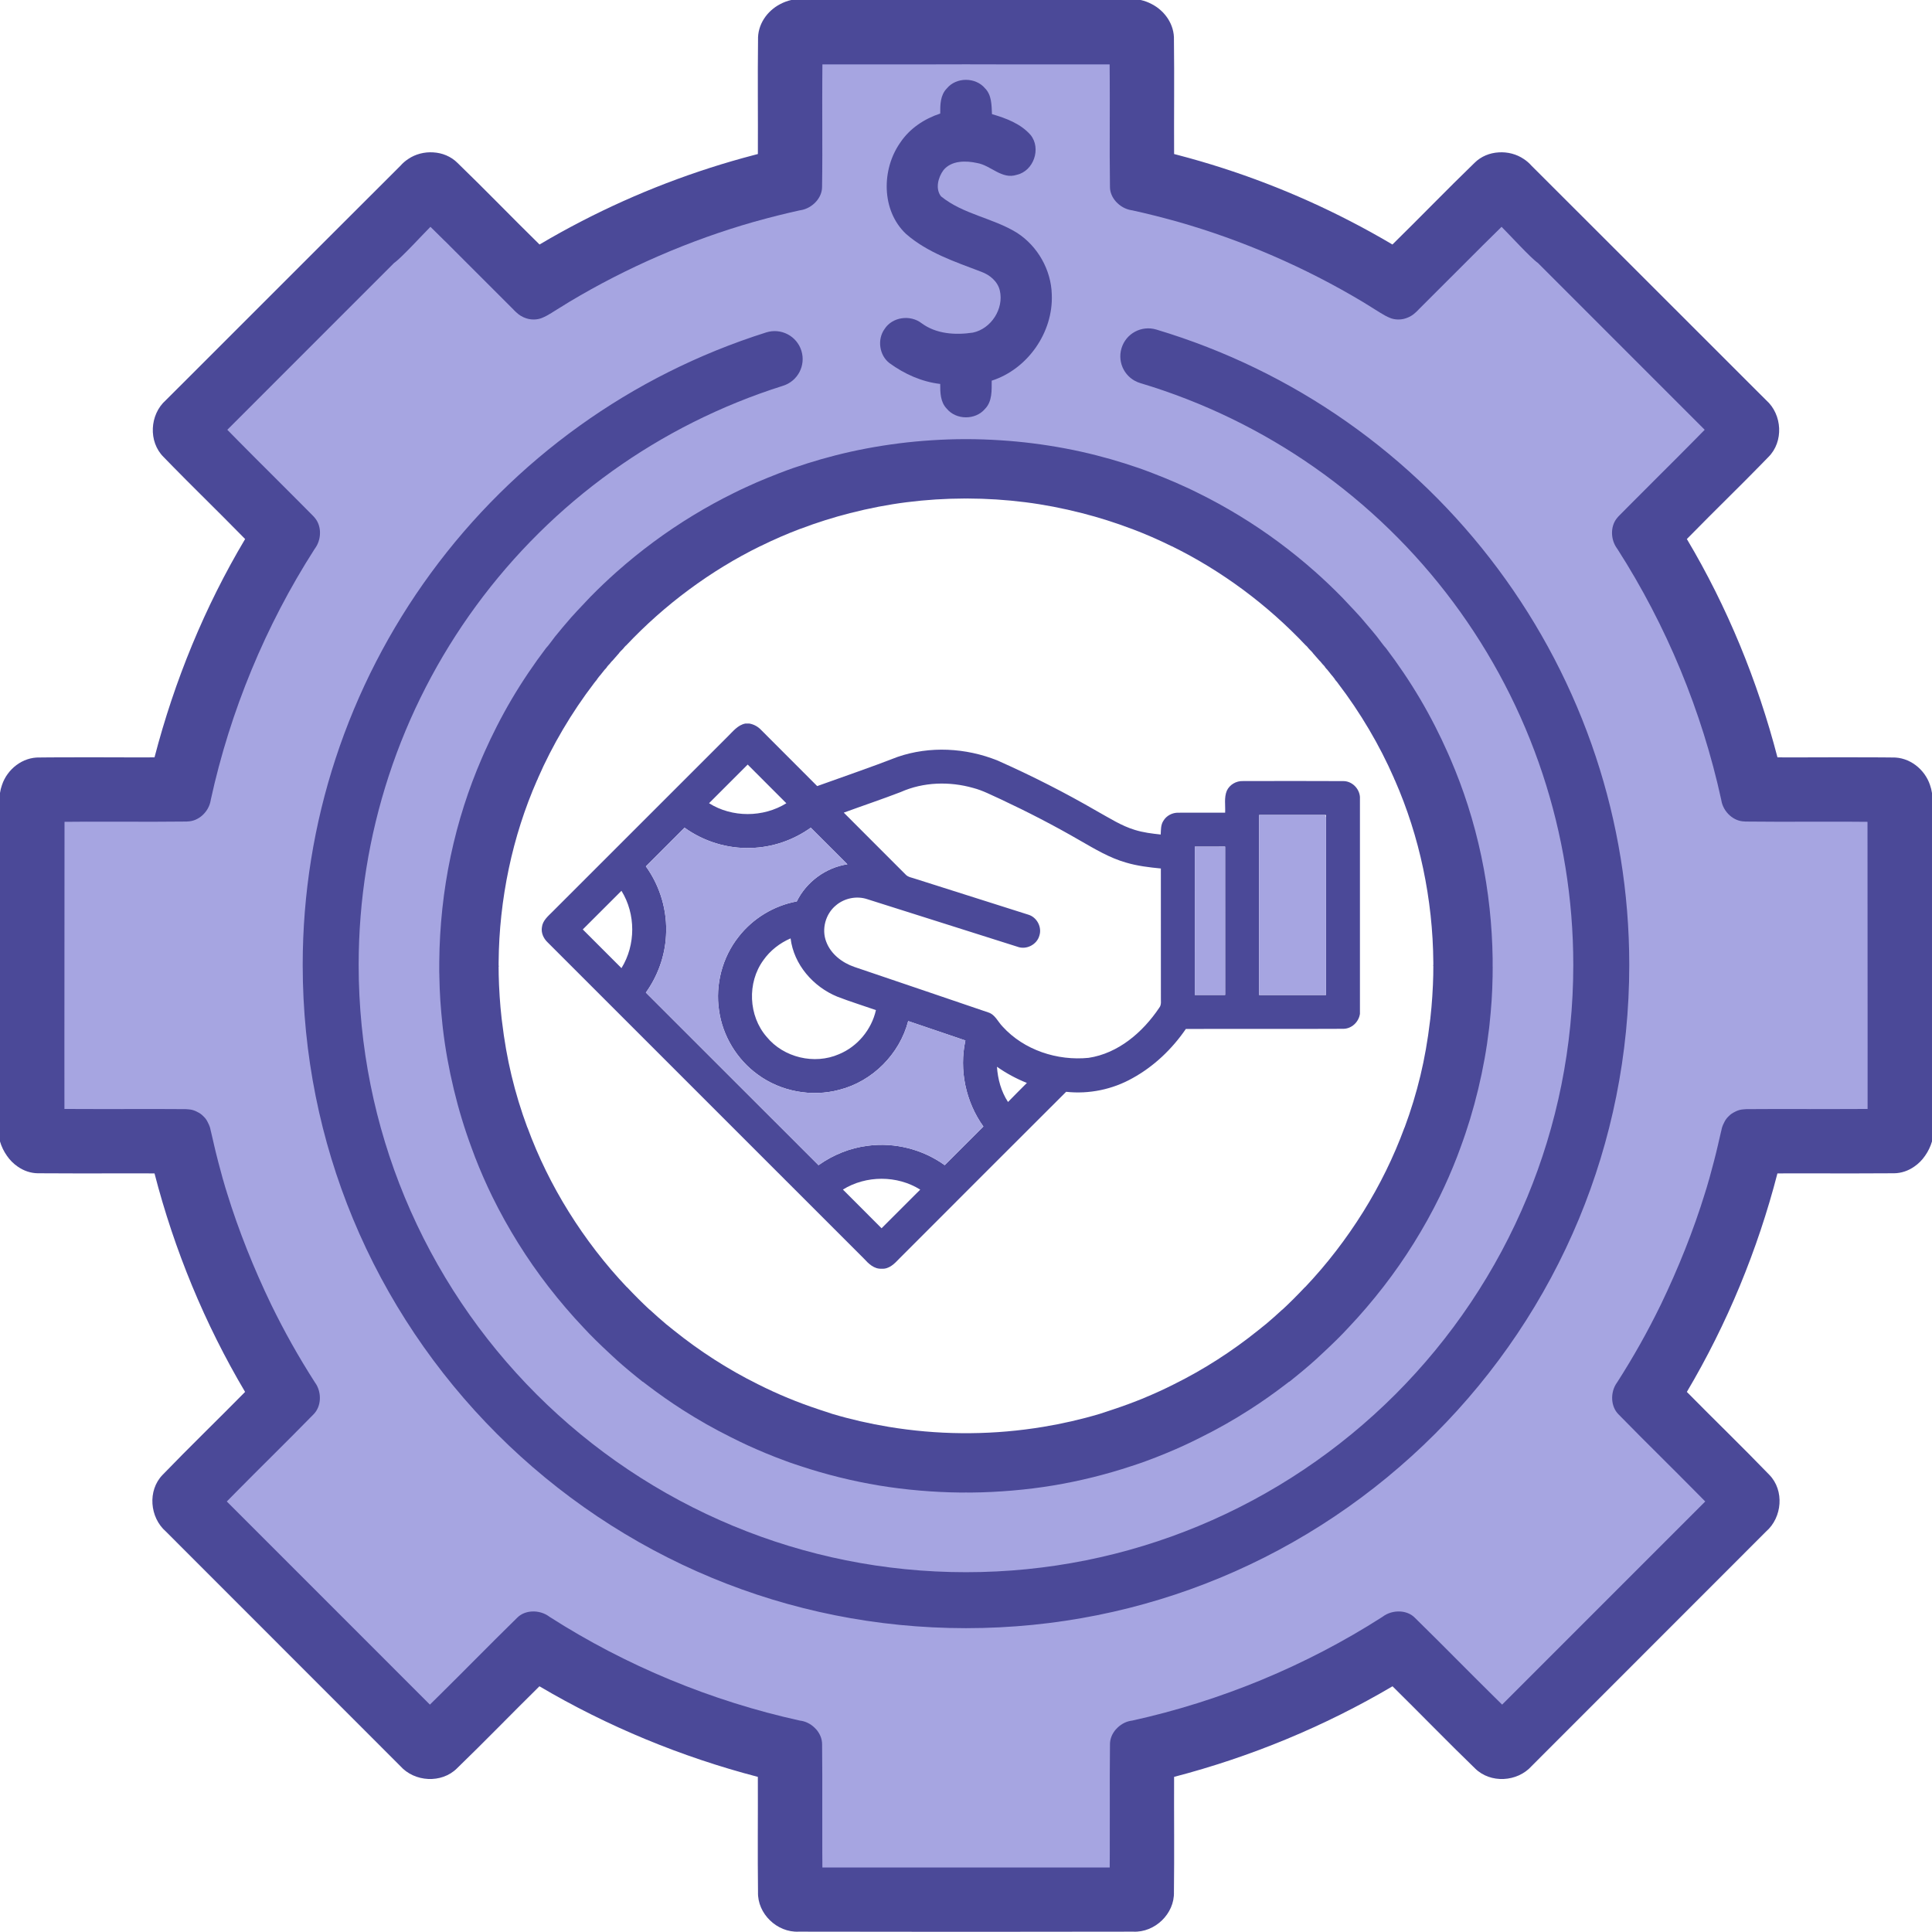 <svg xmlns="http://www.w3.org/2000/svg" xmlns:xlink="http://www.w3.org/1999/xlink" xmlns:xodm="http://www.corel.com/coreldraw/odm/2003" xml:space="preserve" width="134.335mm" height="134.322mm" style="shape-rendering:geometricPrecision; text-rendering:geometricPrecision; image-rendering:optimizeQuality; fill-rule:evenodd; clip-rule:evenodd" viewBox="0 0 4746.73 4746.27"> <defs> <style type="text/css"> .fil0 {fill:#4B4998} .fil2 {fill:#A6A5E1} .fil1 {fill:#4B4998;fill-rule:nonzero} </style> </defs> <g id="Camada_x0020_1">  <g id="_2573069417680"> <path class="fil0" d="M2057.46 4550.86l1.76 0 8.4 0 1.77 0 8.39 0 1.78 0 8.38 0 1.78 0 8.38 0 1.78 0 8.37 0 1.79 0 8.37 0 1.79 0 8.37 0 1.79 0 8.36 0 1.8 0 8.36 0 1.8 0 8.36 0 1.81 0 8.35 0 1.81 0 8.35 0 1.81 0 8.35 0 1.81 0 8.35 0 1.82 0 8.34 0 1.82 0 8.35 0 1.82 0 8.34 0 1.82 0 8.34 0 1.83 0 8.33 0 1.83 0 8.34 0 1.83 0 8.33 0 1.83 0 8.33 0 1.83 0 8.33 0 1.83 0 8.33 0 1.83 0 8.32 0 1.84 0 8.32 0 1.84 0 8.32 0 1.84 0 8.32 0 1.84 0 8.32 0 1.84 0 8.32 0 1.84 0 8.32 0 1.84 0 8.32 0 1.84 0 8.32 0 1.84 0 8.32 0 1.84 0 8.32 0 1.84 0 8.32 0 1.84 0 8.32 0 1.84 0 8.32 0 1.83 0 8.33 0 1.83 0 8.33 0 1.83 0 8.33 0 1.83 0 8.33 0 1.83 0 8.34 0 1.83 0 8.33 0 1.83 0 8.34 0 1.82 0 8.34 0 1.82 0 8.35 0 1.82 0 8.34 0 1.82 0 8.35 0 1.81 0 8.35 0 1.81 0 8.35 0 1.81 0 8.35 0 1.81 0 8.36 0 1.8 0 8.36 0 1.8 0 8.36 0 1.79 0 8.37 0 1.79 0 8.37 0 1.79 0 8.37 0 1.78 0 8.38 0 1.78 0 8.38 0 1.78 0 8.39 0 1.77 0 8.4 0 1.76 0c0.49,-88.09 -0.58,-176.18 0.49,-264.27 -0.68,-47.27 37.5,-88.57 83.4,-95.7 213.38,-46.97 418.37,-131.54 602.45,-249.42 37.4,-27.54 93.65,-26.76 126.95,6.94 63.19,61.82 124.91,125 187.79,187.11 148.93,-148.83 297.66,-297.86 446.6,-446.69 -62.02,-62.79 -125.1,-124.32 -186.73,-187.4 -33.3,-33.21 -34.96,-88.87 -7.81,-126.37 38.33,-59.88 73.2,-121.95 104.43,-185.81 42.09,-87.53 78.44,-177.87 106.97,-270.65l2.01 -6.58 0.15 -0.48c1.83,-6.07 3.64,-12.15 5.41,-18.24l1.32 -4.57 0.9 -3.14c7.82,-27.4 14.95,-55.01 21.33,-82.81 2.52,-10.34 4.69,-21.12 7.42,-31.72 1.87,-10.66 5.52,-20.91 10.62,-30.35 4.34,-8.88 9.91,-17.1 17.41,-24.17 7.54,-7.84 16.42,-14.03 26.07,-18.63 10.85,-5.49 22.76,-8.91 35.24,-9.64 4.98,-0.5 9.97,-0.68 14.96,-0.54 15.91,-0.11 31.82,-0.17 47.73,-0.21l0.75 -0c33.72,-0.17 67.44,-0.08 101.18,0.02l1.51 0 0.39 0c34.35,0.04 68.69,0.05 103.04,-0.1l0.04 -118.33 0 -0.05c-0.05,-171.03 -0.19,-342 -0.27,-512.98l-3.91 -0.03 -0.21 0 -3.93 -0.02 -0.2 0 -3.94 -0.02 -0.18 0 -3.95 -0.02 -0.17 0 -3.96 -0.01 -0.16 0c-78.28,-0.28 -156.56,0.71 -234.84,-0.27l-0.53 -0.01 -3.59 -0.05 -0.54 -0 -4.13 -0.05c-46.58,0 -86.92,-37.7 -94.44,-82.82 -46.67,-213.67 -131.55,-418.95 -249.51,-603.13 -25.16,-34.31 -26.74,-84.39 -0.63,-118.2 3.42,-4.68 7.31,-9.06 11.64,-13.06 9.64,-9.75 19.31,-19.48 28.99,-29.2 50.73,-51.26 102.3,-101.74 152.88,-153.12l-125.45 -125.56 -0.12 -0.11 -6.87 -6.86 -0.11 -0.12c-83.18,-83.13 -166.4,-166.24 -249.57,-249.41l-1.61 -1.61 -0.13 -0.13c-20.92,-20.86 -41.86,-41.72 -62.8,-62.56 -6.51,6.42 -13.02,12.84 -19.52,19.28l-0.42 0.42c-52.48,52.55 -104.96,105.03 -157.45,157.51 -2.56,2.68 -5.25,5.27 -8.04,7.74 -10.57,10.2 -23.46,17.84 -37.34,22.44 -8.4,2.93 -17.19,4.68 -26.26,4.94 -1.79,0.09 -3.58,0.13 -5.38,0.12 -6.89,0.1 -13.53,-0.74 -19.97,-2.3 -4.13,-0.95 -8.22,-2.19 -12.22,-3.75l-1.61 -0.7c-10.16,-4.05 -19.87,-9.53 -29.35,-15.38 -14.39,-8.54 -28.33,-17.91 -42.67,-26.49 -138.94,-83.2 -288.8,-148.18 -444.57,-192.59l-5.82 -1.64 -1.45 -0.41c-34.12,-9.54 -68.51,-18.1 -103.12,-25.67 -45.31,-7.32 -83.99,-47.07 -84.08,-93.85 -1.37,-87.96 0,-175.92 -0.59,-263.97 -102.01,-0.05 -204.02,-0.08 -306.01,-0.09l-9.78 0 -0.09 0 -9.78 0c-101.99,0.01 -204.01,0.04 -306.01,0.09 -0.59,88.05 0.78,176 -0.59,263.97 -0.1,46.78 -38.77,86.52 -84.08,93.85 -34.61,7.57 -69,16.13 -103.12,25.67l-1.45 0.41 -5.82 1.64c-155.77,44.41 -305.62,109.39 -444.57,192.59 -14.34,8.58 -28.28,17.95 -42.67,26.49 -9.48,5.85 -19.18,11.33 -29.35,15.38l-1.61 0.7c-4,1.56 -8.08,2.8 -12.22,3.75 -6.44,1.55 -13.08,2.4 -19.97,2.3 -1.8,0.01 -3.59,-0.02 -5.38,-0.12 -9.07,-0.26 -17.87,-2.01 -26.26,-4.94 -13.88,-4.6 -26.77,-12.24 -37.34,-22.44 -2.79,-2.47 -5.48,-5.06 -8.04,-7.74 -52.48,-52.48 -104.97,-104.96 -157.45,-157.51l-0.42 -0.42c-6.49,-6.43 -13.01,-12.87 -19.52,-19.28 -20.94,20.84 -41.88,41.69 -62.8,62.56l-0.13 0.13 -1.61 1.61c-83.17,83.16 -166.39,166.28 -249.57,249.41l-0.11 0.12 -6.87 6.86 -0.12 0.11 -125.45 125.56c50.59,51.38 102.15,101.86 152.88,153.12 9.68,9.72 19.35,19.44 28.99,29.2 4.33,4 8.21,8.38 11.64,13.06 26.11,33.81 24.53,83.89 -0.63,118.2 -117.97,184.19 -202.84,389.46 -249.51,603.13 -7.52,45.12 -47.86,82.82 -94.44,82.82l-4.13 0.05 -0.54 0 -3.59 0.05 -0.53 0.01c-78.27,0.99 -156.56,-0 -234.84,0.27l-0.16 0 -3.96 0.01 -0.17 0 -3.95 0.02 -0.18 0 -3.94 0.02 -0.2 0 -3.93 0.02 -0.21 0 -3.91 0.03c-0.08,170.97 -0.22,341.95 -0.27,512.98l0 0.05 0.04 118.33c34.35,0.16 68.69,0.14 103.04,0.1l0.39 -0 1.51 0c33.73,-0.1 67.46,-0.19 101.18,-0.02l0.75 0c15.91,0.04 31.82,0.1 47.73,0.21 4.99,-0.14 9.99,0.04 14.96,0.54 12.49,0.73 24.4,4.14 35.24,9.64 9.65,4.6 18.52,10.78 26.07,18.63 7.5,7.07 13.07,15.29 17.41,24.17 5.1,9.44 8.75,19.69 10.62,30.35 2.73,10.6 4.9,21.38 7.42,31.72 6.38,27.81 13.51,55.41 21.33,82.81l0.9 3.14 1.32 4.57c1.77,6.09 3.58,12.17 5.41,18.24l0.15 0.48 2.01 6.58c28.53,92.78 64.88,183.12 106.97,270.65 31.22,63.85 66.09,125.93 104.43,185.81 27.14,37.5 25.49,93.16 -7.81,126.37 -61.62,63.09 -124.71,124.62 -186.73,187.4 148.93,148.83 297.66,297.86 446.6,446.69 62.89,-62.11 124.61,-125.3 187.79,-187.11 33.3,-33.7 89.55,-34.48 126.95,-6.94 184.09,117.88 389.07,202.44 602.45,249.42 45.9,7.13 84.08,48.44 83.4,95.7 1.07,88.09 0,176.17 0.49,264.27zm-1677.74 -1667.9c-14.59,-0.1 -29.17,-0.14 -43.75,-0.16l-0.36 0c-44.09,-0.01 -88.16,0.16 -132.23,0.17l-3.73 0 -0.68 0 -3.72 0c-29.31,0.01 -58.63,-0.06 -87.96,-0.32l-0.84 -0.01 -3.56 -0.03 -4.62 -0.04c-1.63,0.06 -3.25,0.08 -4.87,0.05 -18.36,-0.18 -35.25,-6.27 -49.64,-16.24 -10.51,-7.15 -19.66,-16.34 -26.82,-26.86 -7.54,-10.68 -13.33,-22.67 -16.96,-35.17l0 -855.88c0.96,-6.81 2.64,-13.49 4.94,-19.92 12.89,-38.74 50.61,-68.78 92.72,-67.48l0.17 0 4.24 -0.05 0.16 0 4.24 -0.05 0.16 0 4.24 -0.04 0.16 0 4.24 -0.04 0.16 0 4.24 -0.04 0.17 0 8.65 -0.07 0.16 0c60.14,-0.42 120.32,-0.16 180.47,0l0.16 0 4.24 0.01 0.16 0c21.98,0.04 43.96,0.05 65.94,-0.02 48.92,-188.06 123.23,-369.57 222.63,-536.44 -35.8,-36.6 -72.18,-72.65 -108.46,-108.79l-1.14 -1.13 -0.1 -0.1c-22.9,-22.74 -45.74,-45.53 -68.29,-68.6l-0.44 -0.45 -0.16 -0.16c-7.25,-7.39 -14.49,-14.79 -21.7,-22.23 -37.99,-37.6 -34.27,-104.3 5.27,-139.46l43.25 -43.14c111.63,-111.74 223.35,-223.36 335.07,-334.97l3.1 -3.09 5.91 -5.91 3.17 -3.17 5.84 -5.84 3.24 -3.24 5.78 -5.77 3.31 -3.31 5.71 -5.7 3.38 -3.38 5.64 -5.63 3.45 -3.45 5.56 -5.55 3.52 -3.52 5.49 -5.48 3.59 -3.59 5.42 -5.41 126.2 -126.05c5.6,-6.41 12.02,-11.93 19.01,-16.52 17.93,-12.21 39.94,-17.72 61.46,-16.35 22.04,1.23 43.56,9.68 59.87,26.03 68.05,65.8 133.75,134.04 201.41,200.34 33.91,-20.09 68.41,-39.19 103.42,-57.26l0.14 -0.07 0.06 -0.04c134.74,-69.67 277.19,-124.3 423.99,-162.64l0.06 -0.02 1.31 -0.34 7.44 -1.94c0.49,-93.36 -0.78,-186.72 0.39,-280.08 -1.36,-37.9 22.02,-71.43 54.5,-88.27 8.52,-4.53 17.65,-7.96 27.11,-10.07l2.57 0 853.5 0 2.57 0c9.46,2.11 18.6,5.53 27.11,10.07 32.48,16.84 55.86,50.37 54.5,88.27 1.17,93.36 -0.1,186.72 0.39,280.08l7.44 1.94 1.31 0.34 0.06 0.02c146.8,38.34 289.25,92.97 423.99,162.64l0.06 0.04 0.14 0.07c35.02,18.07 69.51,37.17 103.42,57.26 67.65,-66.29 133.36,-134.53 201.41,-200.34 16.31,-16.35 37.83,-24.81 59.87,-26.03 21.52,-1.37 43.53,4.14 61.46,16.35 6.99,4.59 13.41,10.1 19.01,16.52l126.2 126.05 5.42 5.41 3.59 3.59 5.49 5.48 3.52 3.52 5.56 5.55 3.45 3.45 5.64 5.63 3.38 3.38 5.71 5.7 3.31 3.31 5.78 5.77 3.24 3.24 5.84 5.84 3.17 3.17 5.91 5.91 3.1 3.09c111.73,111.6 223.44,223.23 335.07,334.97l43.25 43.14c39.55,35.16 43.26,101.86 5.27,139.46 -7.22,7.43 -14.44,14.84 -21.7,22.23l-0.16 0.16 -0.44 0.45c-22.55,23.07 -45.39,45.87 -68.29,68.6l-0.1 0.1 -1.14 1.13c-36.28,36.14 -72.66,72.19 -108.46,108.79 99.39,166.87 173.71,348.38 222.63,536.44 21.97,0.07 43.95,0.06 65.94,0.02l0.16 0 4.24 -0.01 0.16 -0c60.15,-0.16 120.33,-0.43 180.47,-0l0.16 0 8.65 0.07 0.17 0 4.24 0.04 0.16 0 4.24 0.04 0.16 0 4.24 0.04 0.16 0 4.24 0.05 0.16 0 4.24 0.05 0.17 0c42.11,-1.3 79.83,28.74 92.72,67.48 2.3,6.43 3.97,13.11 4.94,19.92l0 855.88c-3.63,12.5 -9.42,24.49 -16.96,35.17 -7.16,10.53 -16.31,19.71 -26.82,26.86 -14.38,9.97 -31.27,16.06 -49.64,16.24 -1.62,0.03 -3.24,0.01 -4.87,-0.05l-4.62 0.04 -3.56 0.03 -0.84 0.01c-29.32,0.27 -58.64,0.33 -87.96,0.32l-3.72 0 -0.68 -0 -3.73 0c-44.06,-0.01 -88.15,-0.17 -132.23,-0.17l-0.36 0c-14.58,0.02 -29.16,0.06 -43.75,0.16 -48.64,188.15 -123.43,369.57 -222.53,536.83 67.19,68.26 136.23,134.87 202.73,203.81 37.31,38.38 31.64,104.59 -8.1,139.16 -191.9,191.99 -383.8,384.18 -575.89,576.18 -35.06,39.46 -101.37,43.46 -139.26,5.76 -68.45,-66.21 -134.76,-134.87 -202.64,-201.67 -167.39,98.73 -348.64,173.54 -536.63,222.56 -0.39,94.34 0.78,188.58 -0.39,282.82 1.76,53.42 -46.88,99.99 -99.91,97.46 -131.9,0.15 -263.77,0.39 -395.65,0.39l-7.48 0 -4.16 0 -7.48 0 -4.16 0 -7.48 0c-131.88,0 -263.75,-0.24 -395.65,-0.39 -53.03,2.54 -101.67,-44.04 -99.91,-97.46 -1.17,-94.24 0,-188.48 -0.39,-282.82 -187.99,-49.02 -369.24,-123.83 -536.63,-222.56 -67.87,66.8 -134.18,135.46 -202.64,201.67 -37.9,37.7 -104.21,33.69 -139.26,-5.76 -192.1,-192 -383.99,-384.19 -575.89,-576.18 -39.74,-34.58 -45.41,-100.79 -8.1,-139.16 66.51,-68.95 135.55,-135.55 202.73,-203.81 -99.1,-167.26 -173.9,-348.68 -222.53,-536.83z"></path> <path class="fil1" d="M2790.89 976.99c-56.1,-16.71 -88.03,-75.75 -71.32,-131.86 16.71,-56.1 75.75,-88.03 131.86,-71.32 352.6,105.61 649.81,320.83 858.95,601.79 209.09,280.89 329.95,627.19 329.95,995.03 0,460.32 -186.59,877.07 -488.27,1178.75 -301.67,301.68 -718.43,488.27 -1178.75,488.27 -460.32,0 -877.07,-186.59 -1178.74,-488.27 -301.68,-301.67 -488.27,-718.42 -488.27,-1178.75 0,-363.37 117.96,-706 322.65,-985.3 204.65,-279.24 495.88,-494.86 842.45,-604.3 55.87,-17.63 115.46,13.37 133.1,69.24 17.63,55.88 -13.37,115.47 -69.25,133.1 -302.81,95.61 -557.04,283.72 -735.47,527.17 -178.39,243.41 -281.19,542.47 -281.19,860.08 0,401.72 162.82,765.41 426.07,1028.65 263.24,263.25 626.92,426.07 1028.64,426.07 401.72,0 765.41,-162.82 1028.65,-426.07 263.25,-263.24 426.07,-626.93 426.07,-1028.65 0,-321.69 -105.37,-624.11 -287.65,-868.98 -182.23,-244.8 -441.55,-432.44 -749.49,-524.67z"></path> <path class="fil1" d="M3110.28 3253.16c13.51,-11.41 26.86,-23.23 40.05,-35.45l0.36 0c17.61,-16.32 36.22,-34.88 55.74,-55.59l0.36 0c52.93,-55.91 100.82,-117.98 142.6,-185.02 40.65,-65.23 74.75,-134.52 101.26,-206.73l0.36 -0.36c15.57,-41.85 28.5,-84.37 38.79,-127.24 10.13,-42.18 17.94,-86.64 23.43,-133.01l0.54 -4.53 0.08 0.01 0.42 -3.77c2,-17.91 3.57,-35.56 4.69,-52.9 1.31,-20.23 2.11,-37.96 2.38,-53.13 0,-7.5 0.2,-15.02 0.21,-22.54l-0.36 0 0 -1.8 0.36 0 -0.04 -7.1c-0.58,-76.81 -8.94,-154.16 -25.06,-230.47 -15.73,-74.49 -38.95,-147.41 -69.62,-217.24l-0.36 -0.36 -0.72 -1.66 0.04 -0.01 -0.77 -1.74 0 -0.36c-17.78,-40.76 -38.35,-80.87 -61.48,-120.07 -23.3,-39.5 -48.82,-77.38 -76.33,-113.42l0.05 -0.04 -3.98 -5.17 -0.17 0.13 -3.47 -4.47 0.22 -0.18 -2.96 -3.79 0.04 -0.04 -4.34 -5.48 -0.13 0.1 -4.41 -5.5 0.04 -0.03 -4.18 -5.16 0.04 -0.04 -4.23 -5.14 -0.18 0.15 -4.3 -5.19 0.25 -0.2 -4.43 -5.27 -0.17 0.15 -4.32 -5.09 0.06 -0.05 -3.88 -4.51 -0.18 0.16c-5.73,-6.59 -11.46,-13.15 -17.27,-19.67l0.2 -0.18 -5.77 -6.36 -0.18 0.16 -6.18 -6.7 0.19 -0.18 -4.53 -4.86 -0.36 0c-47.56,-50.43 -99.45,-96.55 -154.87,-137.56 -55.27,-40.9 -113.8,-76.72 -174.78,-106.66l-0.36 0c-16.52,-8.14 -32.79,-15.71 -48.79,-22.68 -15.72,-6.84 -32.15,-13.52 -49.27,-20.01l-0.36 0c-19.45,-7.42 -39.56,-14.42 -60.26,-20.98 -20.35,-6.45 -40.91,-12.32 -61.6,-17.6 -47.53,-12.17 -94.13,-21.11 -139.46,-26.83 -47.31,-5.98 -94.93,-9.01 -142.45,-9.12l-2.85 -0.01 0 0.36 -0.63 0 0 -0.36 -2.85 0.01c-47.52,0.11 -95.14,3.14 -142.45,9.12 -45.33,5.72 -91.93,14.66 -139.46,26.83 -20.7,5.28 -41.26,11.16 -61.62,17.61 -20.7,6.56 -40.8,13.55 -60.24,20.97l-0.36 0c-17.12,6.49 -33.55,13.17 -49.27,20.01 -15.99,6.96 -32.27,14.53 -48.79,22.68l-0.36 0c-60.98,29.94 -119.52,65.76 -174.79,106.66 -55.41,41 -107.3,87.12 -154.86,137.56l-0.36 0 -4.53 4.86 0.19 0.18 -6.18 6.7 -0.18 -0.16 -5.77 6.36 0.2 0.18c-5.85,6.49 -11.57,13.05 -17.27,19.67l-0.18 -0.16 -3.88 4.51 0.06 0.05 -4.32 5.09 -0.18 -0.15 -4.43 5.27 0.24 0.2 -4.3 5.19 -0.18 -0.15 -4.24 5.14 0.04 0.04 -4.18 5.16 0.04 0.03 -4.41 5.5 -0.12 -0.1 -4.34 5.48 0.05 0.04 -2.96 3.79 0.22 0.18 -3.48 4.47 -0.12 -0.1 -2.97 3.87 -0.36 0.36 -0.7 0.9 0.05 0.04c-27.51,36.03 -53.03,73.91 -76.33,113.41 -23.13,39.21 -43.71,79.32 -61.48,120.08l0 0.36 -0.77 1.74 0.04 0.01 -0.72 1.66 -0.36 0.36c-30.67,69.84 -53.9,142.77 -69.63,217.27 -16.12,76.3 -24.47,153.64 -25.06,230.44l-0.03 8.89 0.36 0 0 1.92 -0.36 0c0.01,6.88 0.21,13.76 0.21,20.62 0.28,15.19 1.07,32.93 2.38,53.19 1.12,17.32 2.68,34.94 4.69,52.84l0.42 3.77 0.08 -0.01 0.54 4.53c5.49,46.37 13.3,90.83 23.43,132.99 10.3,42.88 23.23,85.4 38.79,127.26l0.36 0.36c26.51,72.21 60.61,141.5 101.26,206.73 41.78,67.04 89.67,129.11 142.6,185.02l0.36 0c19.52,20.71 38.13,39.27 55.74,55.59l0.36 0c13.17,12.2 26.5,24.01 39.99,35.4l19.47 15.66c31.77,25.56 65.16,49.61 100.03,71.94 34.36,22.01 69.66,42.05 105.7,59.91l0.72 0.36c23.64,11.95 48.24,23.2 73.69,33.75 24.27,10.06 49.82,19.51 76.52,28.34l32.3 10.67c45.18,13.47 91.56,24.09 138.77,31.89 59.32,9.8 118.82,14.96 177.78,15.52 8.03,0.06 16.06,0.1 24.09,0 58.96,-0.55 118.46,-5.72 177.78,-15.52 47.24,-7.8 93.65,-18.44 138.86,-31.92l32.21 -10.64c26.71,-8.83 52.25,-18.28 76.52,-28.34 25.44,-10.55 50.05,-21.8 73.69,-33.75l0.72 -0.36c36.05,-17.87 71.34,-37.9 105.7,-59.91 34.86,-22.33 68.26,-46.38 100.03,-71.94l19.41 -15.61zm164.83 98.66l0.17 0.18c-22.07,20.45 -45.09,40.37 -69.01,59.67l-25.36 20.47 -1.22 0c-29.18,22.32 -59.12,43.35 -89.74,62.96 -39.41,25.25 -80.47,48.53 -122.99,69.64 -28.62,14.46 -57.27,27.62 -85.84,39.46 -18.34,7.6 -36.52,14.68 -54.51,21.23l-0.19 0.35 -10.87 3.61c-8,2.82 -15.96,5.55 -23.88,8.17l-0.07 -0.2c-65.5,21.78 -132.1,38.19 -199.01,49.24 -67.41,11.13 -136.29,17.01 -205.79,17.67 -8.99,0.07 -17.97,0.07 -26.96,0 -69.5,-0.65 -138.37,-6.53 -205.79,-17.66 -66.91,-11.05 -133.51,-27.45 -198.99,-49.23l-0.09 0.2c-7.96,-2.63 -15.96,-5.37 -24,-8.21l-10.74 -3.57 -0.19 -0.35c-18,-6.55 -36.18,-13.63 -54.51,-21.23 -28.57,-11.84 -57.22,-25 -85.84,-39.46 -42.53,-21.11 -83.59,-44.39 -122.99,-69.64 -30.62,-19.62 -60.57,-40.64 -89.74,-62.96l-1.21 0 -25.36 -20.47c-23.92,-19.31 -46.95,-39.22 -69.02,-59.67l0.17 -0.18c-23.91,-22.17 -45.56,-43.53 -64.89,-64.03l0.19 -0.18c-62.69,-66.25 -118.25,-137.9 -165.41,-213.57 -47.27,-75.85 -86.93,-156.45 -117.78,-240.47l0.2 -0.07c-17.93,-48.27 -32.96,-97.85 -45.1,-148.37 -12.56,-52.3 -21.81,-103.68 -27.73,-153.82l-0.54 -4.53 0 -0.72 -0.5 -4.48c-2.25,-20.11 -4.06,-40.61 -5.4,-61.46 -1.15,-17.82 -1.95,-38.21 -2.37,-61.09 -0.44,-7.76 -0.21,-16.36 -0.22,-24.21l-0.36 0 0 -1.92 0.36 0 0.03 -9.96c0.71,-90.17 10.27,-179.69 28.64,-266.71 18.31,-86.69 45.3,-171.53 80.93,-252.74l-0.17 -0.07 2.17 -4.86 0.13 0.06c21.19,-48.54 45.08,-95.25 71.4,-139.88 26.71,-45.27 56.31,-89.16 88.54,-131.36l0.36 -0.36 0.7 -0.9 -0.05 -0.04 3.45 -4.49 0.36 -0.72 3.48 -4.47 0.36 0 3.1 -3.96 0.36 -0.36 5.14 -6.49 0.36 -0.72 4.41 -5.49 0.36 -0.36 4.5 -5.55 0.36 -0.36 4.73 -5.75 0 -0.36 4.3 -5.18 0.72 -0.36 5.08 -6.04 0 -0.36 4.32 -5.09 0.72 -0.72 4.72 -5.48 0 -0.36c6.4,-7.35 12.9,-14.58 19.42,-21.82l0.36 0 6.82 -7.46 0 -0.36 6.89 -7.43 0.36 0 5.25 -5.57 -0.19 -0.18c54.76,-58.07 114.82,-111.41 179.27,-159.1 63.49,-46.99 131.53,-88.54 203.23,-123.76l-0.07 -0.14c18.23,-8.99 37.14,-17.76 56.69,-26.27 19.52,-8.49 38.73,-16.34 57.57,-23.48l-0.04 -0.12c23.62,-9.01 47.07,-17.2 70.29,-24.55 23.69,-7.51 47.6,-14.34 71.68,-20.48 51.54,-13.19 105.6,-23.34 161.72,-30.42 54.64,-6.9 109.82,-10.42 165.07,-10.56l2.85 -0.01 0.36 -0.36 0.63 0 0.36 0.36 2.85 0.01c55.25,0.14 110.43,3.66 165.07,10.56 56.12,7.08 110.18,17.23 161.72,30.42 24.07,6.14 47.97,12.97 71.66,20.47 23.23,7.36 46.68,15.56 70.31,24.57l-0.05 0.12c18.84,7.15 38.05,14.99 57.57,23.48 19.54,8.51 38.45,17.28 56.69,26.27l-0.07 0.14c71.69,35.22 139.72,76.77 203.21,123.75 64.45,47.7 124.52,101.04 179.29,159.11l-0.19 0.18 5.24 5.57 0.36 0 6.89 7.43 0 0.36 6.82 7.46 0.36 0c6.53,7.24 13.02,14.47 19.42,21.82l0 0.36 4.72 5.48 0.72 0.72 4.32 5.09 0 0.36 5.08 6.04 0.72 0.36 4.3 5.18 0 0.36 4.73 5.75 0.36 0.36 4.5 5.55 0.36 0.36 4.41 5.49 0.36 0.72 5.14 6.49 0.36 0.36 3.1 3.96 0.36 0 3.47 4.47 0 0.36 4.46 5.79 0.36 0.36c32.23,42.21 61.84,86.09 88.55,131.37 26.31,44.62 50.2,91.33 71.39,139.88l0.13 -0.06 2.17 4.86 -0.17 0.07c35.64,81.2 62.62,166.03 80.93,252.72 18.38,87.03 27.94,176.55 28.64,266.73l0.04 8.17 0.36 0 0 1.8 -0.36 0c-0.01,8.69 0,17.45 -0.21,26.13 -0.43,22.84 -1.23,43.2 -2.38,61.03 -1.35,20.87 -3.16,41.39 -5.41,61.52l-0.5 4.48 0 0.72 -0.54 4.53c-5.93,50.13 -15.17,101.52 -27.74,153.83 -12.13,50.51 -27.17,100.09 -45.09,148.36l0.2 0.07c-30.84,84.02 -70.5,164.62 -117.78,240.47 -47.15,75.67 -102.71,147.32 -165.41,213.57l0.19 0.18c-19.33,20.5 -40.97,41.87 -64.89,64.03z"></path> <g> <path class="fil1" d="M1831.26 1777.71l10 0c11.25,2 21.38,7.75 29.13,16.09 45.72,45.93 91.61,91.69 137.38,137.55 65.81,-23.8 132.12,-46.23 197.35,-71.65 79.19,-27.3 167.89,-22.42 245.25,8.63 84.15,37.26 166.26,79.07 245.87,125.25 29.97,16.54 59.06,35.55 92.11,45.47 20.59,6.42 42.06,9 63.39,11.29 0.58,-11.42 0,-23.8 6.63,-33.76 7.54,-12.71 22.17,-20.3 36.93,-19.84 38.22,-0.29 76.48,0.08 114.74,-0.08 0.92,-17.92 -2.96,-36.93 4.13,-53.93 6.92,-14.96 23.13,-24.34 39.47,-23.72 82.03,-0.17 164.05,-0.37 246.04,0.08 21.47,-0.5 40.01,17.76 41.55,38.84l0 532.92c-2.83,20.21 -20.71,37.13 -41.43,36.84 -128.75,0.67 -257.54,-0.08 -386.29,0.37 -33.84,49.31 -78.27,91.82 -130.75,120.75 -49.35,27.84 -107.08,39.8 -163.39,33.64 -136.88,136.5 -273.46,273.3 -410.09,410.05 -11.55,12.17 -24.93,26.05 -43.26,24.59 -18.47,1.08 -32.09,-12.34 -43.52,-24.88 -258.92,-259.08 -518.08,-517.87 -777,-776.91 -10.13,-9.54 -16.55,-23.51 -14,-37.55 1.88,-16.05 15,-26.76 25.63,-37.47 143.92,-143.71 287.59,-287.63 431.47,-431.35 12.59,-12.34 24.26,-27.68 42.64,-31.22l0 0zm-89.24 195.69c56.73,35.72 133.13,35.39 189.98,0.13 -31.64,-31.72 -63.31,-63.44 -95.03,-95.07 -31.68,31.67 -63.35,63.23 -94.95,94.95l0 0zm471.19 -27.51c-46.35,17.84 -93.49,33.6 -140.13,50.68 50.35,50.68 101.16,100.95 151.51,151.63 6.34,7.25 16.46,8 25.01,11.17 92.32,29.21 184.6,58.48 276.84,87.86 21.01,6.17 34.01,30.55 27.22,51.43 -6.04,22.34 -32.38,35.72 -54.02,27.34 -123,-38.8 -245.91,-77.9 -368.91,-116.83 -26.05,-8.67 -56.1,-2.5 -76.94,15.25 -25.59,20.96 -35.84,58.56 -23.76,89.49 11.34,30.22 39.09,51.39 68.9,61.69 109.53,37.3 219.19,74.15 328.65,111.66 17.3,5.13 24.09,23.09 35.76,34.97 52.6,57.81 134.21,84.4 211.07,76.81 73.1,-10.92 133.46,-63.02 173.51,-122.75 6.54,-7.79 3.75,-18.38 4.29,-27.64 -0.13,-104.95 0.04,-209.9 -0.08,-314.85 -28.88,-2.79 -57.89,-6.25 -85.78,-14.59 -40.31,-11.46 -76.48,-33.3 -112.58,-53.97 -63.36,-36.76 -128.54,-70.31 -194.85,-101.45 -22.38,-9.92 -44.1,-21.76 -67.94,-27.88 -58.14,-16.5 -122.21,-14.71 -177.77,9.96l0 0zm880.24 56.35c-0.08,147.46 -0.04,294.88 0,442.35 54.81,0 109.62,0 164.43,0 0,-147.46 0.04,-294.88 -0.04,-442.35 -54.81,-0.04 -109.58,-0.04 -164.39,0l0 0zm-1506.61 126.33c35.35,48.97 53.27,110.12 49.48,170.39 -2.59,50.14 -20.34,98.99 -49.48,139.75 141.42,141.3 282.67,282.76 424.18,424.01 35.84,-25.55 77.9,-42.47 121.7,-47.85 65.85,-8.59 134.46,8.92 188.31,47.81 31.72,-31.6 63.35,-63.27 95.03,-94.91 -43.31,-60.31 -59.98,-138.8 -44.18,-211.44 -46.85,-15.96 -93.7,-31.84 -140.54,-47.72 -21.01,81.24 -87.91,148.38 -169.3,168.97 -67.9,18.22 -143.59,4.25 -200.23,-37.43 -51.18,-36.97 -86.52,-95.11 -95.2,-157.72 -9.5,-63.44 8.05,-130.46 47.93,-180.77 35.01,-45.1 86.86,-76.69 143.05,-86.95 23.71,-48.22 71.31,-83.11 124.41,-91.28 -30.01,-29.97 -59.98,-59.98 -89.99,-89.91 -42.77,30.72 -94.66,48.56 -147.34,49.81 -57.85,2 -115.83,-16.05 -162.8,-49.81 -31.72,31.64 -63.35,63.36 -95.03,95.03l0 0zm1348.72 -48.52c-0.08,121.5 -0.04,243 -0.04,364.49 24.84,0 49.73,0.12 74.57,-0.08 -0.13,-121.46 0.08,-242.95 -0.08,-364.45 -24.84,0.04 -49.64,-0.04 -74.44,0.04l0 0zm-1503.73 203.48c31.55,31.8 63.27,63.48 95.07,95.07 35.26,-56.94 35.3,-133.09 -0.04,-189.98 -31.76,31.51 -63.31,63.27 -95.03,94.91l0 0zm443.68 75.61c-40.18,55.1 -36.76,136.83 8.08,188.27 41.6,50.94 117.33,69.02 177.56,42.72 45.56,-18.67 80.19,-60.48 90.95,-108.41 -31.51,-11.08 -63.52,-20.84 -94.7,-32.93 -59.18,-24.18 -107.08,-78.73 -114.99,-143.3 -26.59,11.51 -50.23,29.89 -66.9,53.64l0 0zm573.93 261.75c1.96,30.38 10.34,60.89 27.13,86.57 15.22,-15.88 31.01,-31.14 46.39,-46.81 -25.97,-10.34 -50.68,-23.67 -73.53,-39.76l0 0zm-378.49 301.72c31.55,31.8 63.35,63.39 94.99,95.11 31.8,-31.55 63.39,-63.23 94.99,-94.95 -56.81,-35.6 -133,-35.39 -189.98,-0.17z"></path> </g> <path class="fil2" d="M2231.35 2508.61c-21.01,81.24 -87.91,148.38 -169.3,168.97 -67.9,18.22 -143.58,4.25 -200.24,-37.43 -51.18,-36.97 -86.52,-95.11 -95.19,-157.72 -9.5,-63.44 8.05,-130.46 47.94,-180.77 35.01,-45.1 86.86,-76.69 143.04,-86.95 23.71,-48.22 71.31,-83.1 124.42,-91.28 -30.01,-29.97 -59.98,-59.98 -89.99,-89.9 -42.76,30.72 -94.65,48.55 -147.34,49.81 -57.85,2 -115.82,-16.05 -162.8,-49.81 -31.72,31.64 -63.36,63.36 -95.03,95.03 35.35,48.97 53.26,110.12 49.47,170.39 -2.59,50.14 -20.35,98.99 -49.47,139.75 141.41,141.3 282.67,282.76 424.18,424.02 35.84,-25.55 77.9,-42.47 121.7,-47.85 65.86,-8.58 134.46,8.92 188.31,47.81 31.71,-31.59 63.35,-63.27 95.03,-94.91 -43.31,-60.31 -59.98,-138.8 -44.18,-211.44 -46.84,-15.96 -93.7,-31.84 -140.54,-47.72z"></path> <path class="fil2" d="M3093.45 2002.23c-0.08,147.47 -0.04,294.89 0,442.36 54.81,0 109.62,0 164.43,0 0,-145.55 0.04,-291.05 -0.04,-436.59 -0.8,-1.93 -1.6,-3.85 -2.42,-5.77 -54.01,-0.04 -107.97,-0.04 -161.98,0z"></path> <path class="fil2" d="M3010.1 2444.46c-0.13,-121.45 0.08,-242.95 -0.08,-364.45 -24.84,0.04 -49.65,-0.04 -74.44,0.04 -0.08,121.5 -0.05,242.99 -0.05,364.49 24.84,0 49.73,0.13 74.57,-0.08z"></path> <path class="fil2" d="M867.03 2993.96c82.5,199.16 203.58,378.58 353.99,528.98 150.4,150.41 329.82,271.49 528.98,353.99 191.84,79.46 402.36,123.32 623.32,123.32 220.96,0 431.48,-43.86 623.32,-123.32 199.16,-82.5 378.58,-203.58 528.99,-353.99 150.41,-150.41 271.49,-329.82 353.99,-528.98 79.46,-191.83 123.32,-402.36 123.32,-623.32 0,-177.87 -28.75,-350.28 -82.39,-512.07 -55.09,-166.15 -136.51,-321.61 -240.1,-460.76 -103.55,-139.11 -229.13,-261.71 -372.56,-362.2 -139.78,-97.93 -296.76,-174.99 -467.1,-226 -18.19,-5.42 -36.88,-2.94 -52.36,5.43 -15.35,8.3 -27.56,22.5 -33,40.61l-0.05 0.15c-5.42,18.19 -2.94,36.87 5.43,52.36 8.29,15.33 22.47,27.53 40.55,32.98l0.2 0.06c155.73,46.64 299.5,117.23 427.76,207.01 131.47,92.03 246.41,204.15 341.01,331.24 94.74,127.28 169.21,269.57 219.59,421.77 49.17,148.54 75.51,306.6 75.51,469.41 0,201.87 -40.22,394.57 -113.08,570.49 -75.73,182.82 -186.53,347.18 -323.94,484.59 -137.41,137.41 -301.77,248.21 -484.6,323.94 -175.93,72.86 -368.62,113.08 -570.49,113.08 -201.87,0 -394.56,-40.22 -570.49,-113.08 -182.83,-75.73 -347.19,-186.53 -484.6,-323.94 -137.41,-137.41 -248.21,-301.76 -323.94,-484.59 -72.86,-175.92 -113.08,-368.62 -113.08,-570.49 0,-160.7 25.73,-316.92 73.83,-464.03 49.26,-150.7 122.03,-291.72 214.67,-418.12 92.72,-126.5 205.27,-238.38 334.02,-330.66 125.7,-90.1 266.93,-161.66 420.3,-210.09 18.09,-5.71 32.16,-18.21 40.27,-33.8 8.12,-15.61 10.29,-34.31 4.58,-52.41 -5.71,-18.1 -18.22,-32.17 -33.8,-40.27 -15.6,-8.12 -34.31,-10.29 -52.39,-4.58 -167.3,52.83 -321.42,130.98 -458.67,229.42 -140.78,100.98 -263.75,223.21 -364.95,361.29 -101.28,138.19 -180.84,292.26 -234.72,456.78 -52.53,160.41 -80.63,330.9 -80.63,506.47 0,220.96 43.86,431.48 123.32,623.32zm213.33 -563.89c0.33,8.48 0.82,17.72 1.46,27.71 0.53,8.22 1.31,18.23 2.36,30.13 1.01,11.53 1.98,21.4 2.9,29.58l1.04 9.44c3.02,25.56 6.68,50.27 10.97,74.04 4.51,25.01 9.81,50.21 15.89,75.54 5.88,24.49 12.5,48.86 19.85,73.02 7.24,23.84 15.23,47.51 23.94,70.97l8.29 22.31c12.95,33.39 27.15,65.8 42.5,97.15 18.91,38.61 40.16,76.8 63.57,114.37 23.03,36.96 47.94,72.72 74.56,107.09 27.22,35.15 56,68.75 86.17,100.63l14.51 15.32c4.97,5.09 10.03,10.17 15.17,15.24 10.21,10.08 21.37,20.72 33.42,31.89l18.97 17.59c4.6,4.1 9.16,8.11 13.69,12.02 10.88,9.41 22.27,18.91 34.14,28.49l15.04 12.14 0.68 0 10.12 7.75c14.02,10.73 28.44,21.29 43.23,31.67 14.57,10.22 29.25,20.07 44.03,29.54 19.46,12.46 39.05,24.29 58.73,35.43 19.7,11.16 39.92,21.89 60.62,32.16l0.29 0.14c14.58,7.37 28.43,14.07 41.52,20.08 12.83,5.9 26.8,11.98 41.84,18.21l-0.02 0.05c8.98,3.72 17.82,7.28 26.5,10.66 8.36,3.26 17.17,6.58 26.43,9.94l10.05 3.65 0.59 0.12 8.21 2.83 15.14 5.04c31.14,10.36 63.13,19.59 95.85,27.68 32.49,8.04 65.01,14.73 97.44,20.09 32.08,5.3 65.13,9.41 99.04,12.31 34.6,2.97 68.33,4.61 101.05,4.92 7.29,0.06 -2.22,-0.09 13.19,-0.09 15.42,0 5.88,0.15 13.19,0.09 32.72,-0.31 66.46,-1.95 101.07,-4.92 33.9,-2.91 66.95,-7.01 99.02,-12.31 32.43,-5.36 64.95,-12.06 97.44,-20.09 32.72,-8.1 64.73,-17.33 95.87,-27.68l18.28 -6.08 4.94 -1.73 0.61 -0.12 10.15 -3.7c9.26,-3.37 18.1,-6.69 26.45,-9.95 7.14,-2.78 15.92,-6.33 26.46,-10.7 15.04,-6.23 29,-12.31 41.84,-18.21 13.08,-6.01 26.94,-12.71 41.52,-20.08l0.29 -0.14c20.69,-10.27 40.91,-21 60.61,-32.15 19.68,-11.14 39.27,-22.97 58.74,-35.44 14.78,-9.47 29.46,-19.32 44.01,-29.53 14.79,-10.38 29.22,-20.95 43.25,-31.68l10.12 -7.75 0.68 0 15.04 -12.14c11.87,-9.58 23.26,-19.08 34.14,-28.5 4.56,-3.94 9.15,-7.98 13.78,-12.1l18.88 -17.5c12.05,-11.17 23.19,-21.8 33.4,-31.88 5.16,-5.09 10.23,-10.19 15.23,-15.3l14.46 -15.29c30.17,-31.88 58.95,-65.49 86.17,-100.63 26.62,-34.37 51.53,-70.13 74.56,-107.09 23.41,-37.56 44.65,-75.74 63.56,-114.35 15.39,-31.43 29.62,-63.92 42.6,-97.39l8.2 -22.07c8.71,-23.45 16.69,-47.13 23.93,-70.96 7.35,-24.17 13.96,-48.53 19.84,-73.02 6.08,-25.32 11.39,-50.53 15.89,-75.53 4.29,-23.77 7.95,-48.49 10.97,-74.06l1.04 -9.44c0.91,-8.17 1.88,-18.07 2.9,-29.65 1.04,-11.89 1.83,-21.95 2.36,-30.12 0.64,-9.94 1.13,-19.17 1.46,-27.64 0.41,-10.62 0.72,-21.18 0.92,-31.64l0 -0.29c0.2,-8.07 0.2,-15.73 0.21,-23.33l-0.15 0 0 -21.12c-0.61,-40.37 -3.1,-80.96 -7.46,-121.58 -4.64,-43.27 -11.43,-86.13 -20.34,-128.32 -8.94,-42.35 -19.99,-84.16 -33.13,-125.2 -12.31,-38.44 -26.5,-76.36 -42.56,-113.55l-7.12 -16.27c-9.34,-21.14 -19.59,-42.62 -30.69,-64.39 -11.79,-23.11 -24,-45.35 -36.57,-66.66 -12.8,-21.7 -26.46,-43.31 -40.94,-64.79 -14.08,-20.9 -28.52,-41.07 -43.26,-60.48 -5.21,-5.21 -15.77,-20.14 -21.05,-26.82l-0.15 -0.29c-3.79,-4.72 -7.67,-9.38 -11.51,-14.06 -9.54,-11.32 -19.05,-22.61 -28.72,-33.83l-15.27 -16.69 -31.32 -33.25c-21.32,-21.75 -43.24,-42.62 -65.69,-62.55 -28.96,-25.7 -59.24,-50.26 -90.72,-73.56 -30.79,-22.78 -62.88,-44.36 -96.12,-64.6 -33.24,-20.24 -67.03,-38.83 -101.25,-55.64l-14.46 -7.11 -12.68 -5.95c-10.01,-4.64 -19.37,-8.86 -28.01,-12.62 -7.84,-3.41 -17.23,-7.35 -28.26,-11.85 -10.46,-4.26 -19.68,-7.92 -27.56,-10.9l-18.43 -6.99c-5.79,-2.13 -11.12,-4.05 -15.99,-5.75 -9.36,-3.27 -20.66,-7.01 -33.94,-11.22 -11.81,-3.74 -23.38,-7.23 -34.69,-10.46 -11.22,-3.2 -22.87,-6.35 -34.93,-9.42 -25.75,-6.59 -51.33,-12.27 -76.69,-17.04 -26.86,-5.05 -53.72,-9.27 -80.5,-12.65 -25.76,-3.25 -52.42,-5.76 -79.91,-7.52 -27.61,-1.76 -54.47,-2.68 -80.49,-2.75l-7.04 0c-26.02,0.06 -52.88,0.98 -80.49,2.75 -27.49,1.76 -54.15,4.27 -79.91,7.52 -26.78,3.38 -53.64,7.6 -80.5,12.65 -25.36,4.77 -50.94,10.45 -76.69,17.04 -12.07,3.07 -23.73,6.23 -34.97,9.44 -11.3,3.23 -22.86,6.72 -34.67,10.46 -13.24,4.19 -24.58,7.94 -33.98,11.22 -4.83,1.69 -10.12,3.59 -15.86,5.7l-18.51 7.02c-7.9,3 -17.11,6.64 -27.56,10.91 -11,4.49 -20.43,8.44 -28.25,11.84 -8.68,3.78 -18.03,7.99 -28.06,12.64l-12.4 5.82 -14.7 7.22c-34.23,16.81 -68.03,35.41 -101.28,55.66 -33.24,20.24 -65.31,41.81 -96.1,64.6 -31.48,23.29 -61.76,47.85 -90.71,73.54 -22.29,19.78 -44.05,40.49 -65.21,62.07l-31.69 33.61 -15.37 16.81c-13.57,15.75 -27.22,31.65 -40.22,47.86l-0.16 0.32c-5.42,6.84 -15.48,21.25 -21.05,26.82 -14.73,19.4 -29.17,39.57 -43.25,60.46 -14.47,21.48 -28.14,43.09 -40.94,64.8 -12.57,21.32 -24.78,43.56 -36.58,66.67 -10.94,21.43 -21.03,42.58 -30.26,63.39l-7.21 16.48c-16.2,37.44 -30.5,75.62 -42.9,114.33 -13.14,41.04 -24.2,82.86 -33.14,125.22 -8.91,42.19 -15.69,85.04 -20.34,128.31 -4.71,43.82 -7.23,87.59 -7.58,131.09l-0.07 23.5c0.01,3.31 0.07,6.72 0.27,10.25l0 1.46c0.19,10.47 0.5,21.04 0.9,31.62zm566.29 1696.95c-102.97,-42.63 -202.07,-94.2 -295.69,-154.15l-1.9 -1.31c-12.05,-8.87 -27.35,-13.09 -42.33,-12.28 -13.55,0.74 -26.55,5.73 -35.97,15.27l-0.44 0.44c-35.09,34.32 -69.85,69.2 -104.6,104.08 -27.55,27.65 -55.12,55.31 -83.19,83.03l-26.3 25.97 -26.14 -26.12c-74.87,-74.82 -149.66,-149.65 -224.43,-224.48 -74.05,-74.09 -148.1,-148.2 -222.16,-222.21l-26.29 -26.27 26 -26.32c27.28,-27.62 54.48,-54.72 81.68,-81.8 35.08,-34.95 70.17,-69.9 104.9,-105.45l0.44 -0.44c9.59,-9.57 14.72,-22.67 15.56,-36.32 0.91,-14.75 -3.07,-29.78 -11.69,-41.7l-1.17 -1.75c-19.71,-30.79 -38.4,-61.9 -56.01,-93.24 -17.15,-30.52 -33.99,-62.66 -50.46,-96.36l-0.15 -0.29c-21.39,-44.48 -41.35,-89.73 -59.6,-135.7 -18.4,-46.35 -34.97,-93.07 -49.42,-140.06l0 -0.15 -1.93 -6.31 -0.08 0.02 -3.02 -10.03 0 -0.14 -2.68 -9.13 0 -0.15 -1.32 -4.57 -0.14 -0.14 -0.9 -3.14c-3.1,-10.87 -6.88,-24.93 -11.35,-42.27 -4.11,-15.95 -7.6,-30.14 -10.42,-42.44l0.04 -0.01c-1.19,-4.94 -2.16,-9.21 -3.13,-13.53 -1.47,-6.53 -2.96,-13.17 -4.03,-17.3l-0.73 -2.78c-0.63,-3.6 -1.45,-6.82 -2.44,-9.65 -1.07,-3.06 -2.5,-6.23 -4.23,-9.45l-0.58 -1.31c-1.23,-2.51 -2.69,-5.02 -4.45,-7.5 -1.48,-2.09 -3.16,-4.06 -5.07,-5.86l-1.31 -1.32c-2.1,-2.18 -4.37,-4.13 -6.77,-5.85 -2.4,-1.71 -5.25,-3.35 -8.49,-4.89l-0.73 -0.44c-3.5,-1.77 -6.94,-3.14 -10.25,-4.05 -3.19,-0.87 -6.61,-1.44 -10.24,-1.65l-1.61 -0.14c-1.86,-0.18 -3.58,-0.31 -5.13,-0.36 -1.82,-0.06 -3.55,-0.07 -5.16,-0.03l-1.17 0c-15.97,-0.11 -31.82,-0.17 -47.59,-0.21l-0.89 -0c-16.84,-0.08 -33.65,-0.1 -50.44,-0.09l-50.6 0.11 0 0.15 -1.51 0 0 -0.14 -51.91 0.02 -51.66 -0.12 -37.09 -0.17 -0.06 -155.41 -0.15 0 0 -0.05 0.15 0 0.29 -549.96 41 -0.29 0.14 -0.15 0.21 0 0 0.15 3.78 -0.02 0.14 -0.15 0.2 0 0 0.15 3.79 -0.02 0.14 -0.15 0.18 0 0 0.15 3.8 -0.02 0.14 -0.15 0.17 0 0 0.15 3.96 -0.01 0 -0.15 0.16 0 0 0.15c30.56,-0.1 61.13,-0.02 91.68,0.06 47.54,0.13 95.09,0.26 142.72,-0.34l8.79 -0.11 0.44 -0.15c13.57,0 26.42,-5.57 36.59,-14.48 10.91,-9.57 18.66,-22.76 21.04,-37.07l0.29 -1.75c23.76,-108.76 57.35,-215.64 100.1,-318.99 42.71,-103.26 94.45,-202.61 154.53,-296.41l1.31 -1.9c8.07,-11.01 12.32,-24.62 12.39,-38.18 0.07,-12.78 -3.56,-25.31 -11.18,-35.17l-0.58 -0.73c-0.87,-1.18 -1.98,-2.54 -3.33,-4.06 -1.25,-1.4 -2.42,-2.61 -3.49,-3.6 -10.1,-10.07 -20.1,-20.25 -30.16,-30.36 -23.41,-23.65 -47,-47.14 -70.57,-70.62 -27.5,-27.39 -55.02,-54.79 -82.45,-82.66l-25.93 -26.35c78.5,-78.56 156.99,-157.11 235.54,-235.61 36.86,-36.83 -53.47,53.41 172.65,-172.69l1.61 -1.61c16.66,-11.15 70.33,-69.91 89.26,-88.75l36.02 35.56 0.15 0 10.31 10.21 0 0.14c45.81,45.88 45.65,45.58 144.33,144.25l13.12 13.12 0.58 0.73 2.76 2.77 2.95 2.78 1.17 1.02c3.26,3.14 6.83,5.87 10.58,8.12 4.12,2.47 8.36,4.44 12.59,5.84l0.59 0.15c2.45,0.85 5.02,1.55 7.7,2.05 2.6,0.49 5.06,0.78 7.32,0.84 1.59,0 3.18,0.12 4.79,0.12 1.33,0.02 3.14,-0.11 5.34,-0.36 2.31,-0.29 4.11,-0.59 5.43,-0.91l0.59 -0.14c1.06,-0.24 2.2,-0.55 3.42,-0.92l2.65 -0.88 2.22 -0.89c3.61,-1.44 7.34,-3.24 11.13,-5.26 4.02,-2.15 8.18,-4.61 12.37,-7.19l0.59 -0.44c5.73,-3.41 13.35,-8.23 20.97,-13.06l0.15 0c6.89,-4.37 13.8,-8.74 21.41,-13.29 70.69,-42.33 144.41,-80.13 220.5,-113.1 76.32,-33.06 154.21,-60.98 232.98,-83.44l0.14 0 7.27 -2.05 0.15 0c17.91,-5.01 35.39,-9.64 52.41,-13.87 18.63,-4.63 36.23,-8.77 52.76,-12.38l2.04 -0.29c14.54,-2.35 28.09,-10.11 37.95,-21.11 9.02,-10.07 14.7,-22.67 14.72,-35.93l0 -0.44c0.8,-51.24 0.66,-102.36 0.53,-153.48 -0.1,-36.72 -0.19,-73.46 0.05,-110.19l0.25 -37.09 343.01 -0.11 0 -0.15 19.66 0 0 0.15 343.02 0.11 0.24 37.09c0.24,36.73 0.15,73.47 0.05,110.19 -0.13,51.13 -0.26,102.25 0.53,153.48l0 0.44c0.02,13.25 5.7,25.86 14.72,35.93 9.86,11 23.41,18.76 37.95,21.11l2.04 0.29c16.53,3.61 34.13,7.75 52.76,12.38 17.02,4.24 34.5,8.87 52.41,13.87l0.15 0 7.27 2.05 0.14 0c78.78,22.46 156.66,50.38 232.98,83.44 76.09,32.96 149.8,70.76 220.49,113.09 10.21,6.11 15.9,9.71 21.52,13.28l-0.04 0.07c6.47,4.1 12.94,8.19 21.04,13.01l0.59 0.44c4.19,2.58 8.34,5.04 12.37,7.19 3.79,2.02 7.52,3.83 11.13,5.26l1.47 0.57c1.41,0.54 2.53,0.94 3.38,1.2 0.94,0.29 2.15,0.6 3.58,0.93l0.44 0.14c1.42,0.34 3.18,0.65 5.29,0.89 2.27,0.27 4.13,0.4 5.48,0.38 1.61,0 3.2,-0.12 4.79,-0.12 2.26,-0.06 4.71,-0.36 7.32,-0.84 2.67,-0.5 5.25,-1.2 7.7,-2.05l0.59 -0.15c4.24,-1.4 8.48,-3.37 12.59,-5.84 3.75,-2.25 7.32,-4.98 10.58,-8.12l1.17 -1.02 2.93 -2.77 2.77 -2.78 0.58 -0.73c103.71,-103.7 107.46,-107.32 157.45,-157.37l0 -0.14 0.42 -0.42 0.14 0 45.94 -45.34c18.93,18.85 72.56,77.58 89.24,88.74l1.61 1.61c206.92,206.92 137.48,137.56 166.24,166.29 80.69,80.63 161.31,161.32 241.95,242.01l-25.94 26.35c-27.43,27.87 -54.95,55.26 -82.45,82.66 -23.58,23.48 -47.17,46.96 -70.57,70.62 -10.06,10.11 -20.06,20.3 -30.16,30.36 -1.06,0.98 -2.24,2.19 -3.49,3.6 -1.35,1.51 -2.46,2.87 -3.33,4.06l-0.58 0.73c-7.61,9.86 -11.24,22.39 -11.18,35.17 0.07,13.55 4.32,27.17 12.39,38.18l1.31 1.9c60.08,93.81 111.81,193.16 154.53,296.41 42.76,103.35 76.34,210.23 100.1,318.99l0.29 1.75c2.39,14.31 10.13,27.51 21.04,37.07 10.17,8.92 23.02,14.48 36.59,14.48l0.44 0.15 8.79 0.11c47.63,0.6 95.18,0.46 142.72,0.34 30.55,-0.08 61.12,-0.17 91.68,-0.06l0 -0.15 0.16 0 0 0.15 3.96 0.01 0 -0.15 0.17 0 0.14 0.15 3.8 0.02 0 -0.15 0.18 0 0.14 0.15 3.79 0.02 0 -0.15 0.2 0 0.14 0.15 3.78 0.02 0 -0.15 0.21 0 0.14 0.15 41 0.29 0.28 549.96 0.15 0 0 0.05 -0.15 0 -0.05 155.41 -37.09 0.17 -51.66 0.12 -51.91 -0.02 0 0.14 -1.51 0 0 -0.15 -50.6 -0.11c-16.78,-0.01 -33.6,0.01 -50.44,0.09l-0.89 0c-15.77,0.04 -31.62,0.1 -47.59,0.21l-1.17 0c-1.6,-0.04 -3.34,-0.03 -5.15,0.03 -1.55,0.06 -3.28,0.18 -5.13,0.36l-1.61 0.14c-3.62,0.21 -7.04,0.78 -10.23,1.65 -3.32,0.9 -6.76,2.28 -10.26,4.05l-0.73 0.44c-3.23,1.54 -6.09,3.18 -8.48,4.89 -2.4,1.71 -4.67,3.67 -6.77,5.85l-1.31 1.32c-1.91,1.8 -3.59,3.77 -5.07,5.86 -1.76,2.48 -3.23,4.99 -4.45,7.5l-0.58 1.31c-1.73,3.21 -3.16,6.37 -4.23,9.44 -0.99,2.83 -1.82,6.06 -2.45,9.66l-0.73 2.78c-1.07,4.15 -2.55,10.75 -4.02,17.27 -0.98,4.34 -1.95,8.65 -3.14,13.56l0.04 0.01c-2.82,12.29 -6.31,26.47 -10.42,42.44 -4.48,17.38 -8.26,31.43 -11.35,42.27l-0.9 3.14 -0.14 0.14 -1.32 4.57 0 0.15 -2.68 9.13 0 0.14 -3.02 10.03 -0.08 -0.02 -1.93 6.31 0 0.15c-14.45,47 -31.02,93.72 -49.42,140.06 -18.25,45.97 -38.2,91.21 -59.59,135.7l-0.15 0.29c-16.48,33.71 -33.32,65.86 -50.47,96.38 -17.61,31.34 -36.29,62.43 -56,93.22l-1.17 1.75c-8.63,11.92 -12.6,26.95 -11.69,41.7 0.84,13.65 5.97,26.76 15.56,36.32l0.44 0.44c34.73,35.56 69.82,70.51 104.9,105.45 27.19,27.09 54.4,54.19 81.68,81.8l26 26.32 -26.29 26.27c-74.06,74.01 -148.11,148.11 -222.16,222.21 -74.78,74.83 -149.57,149.66 -224.43,224.48l-26.14 26.12 -26.31 -25.97c-28.07,-27.72 -55.64,-55.38 -83.19,-83.03 -34.76,-34.88 -69.51,-69.75 -104.6,-104.08l-0.44 -0.44c-9.42,-9.53 -22.42,-14.53 -35.97,-15.27 -14.99,-0.82 -30.29,3.4 -42.33,12.28l-1.9 1.31c-93.62,59.95 -192.72,111.52 -295.69,154.15 -103.46,42.83 -210.3,76.48 -318.89,100.39l-2.34 0.29c-14.28,2.22 -27.56,10.07 -37.28,21.22l-0.14 0c-9.05,10.38 -14.62,23.5 -14.42,37.23l0 0.88c-0.61,50.92 -0.52,101.73 -0.42,152.52 0.07,37.15 0.14,74.32 -0.06,111.46l-0.2 37.25 -705.9 0 -0.21 -37.25c-0.2,-37.14 -0.13,-74.31 -0.06,-111.46 0.1,-50.79 0.19,-101.6 -0.42,-152.52l0 -0.88c0.19,-13.73 -5.37,-26.85 -14.42,-37.23l-0.14 0c-9.71,-11.15 -23,-19 -37.28,-21.22l-2.34 -0.29c-108.58,-23.9 -215.42,-57.55 -318.89,-100.39z"></path> <path class="fil0" d="M2436.5 935.3c88.42,-28.38 151.48,-118.82 147.64,-211.52 -1.45,-60.48 -34.49,-118.82 -85.21,-151.61 -58.84,-36.69 -132.35,-45.31 -186.92,-89.74 -14.6,-18.69 -7.05,-46.76 5.98,-64.44 19.7,-23.98 55.13,-23.6 82.89,-17.43 33.86,5.85 60.48,41.1 97.23,28.95 41.6,-9.38 60.61,-64.76 33.99,-97.86 -24.11,-27.63 -60.48,-41.29 -94.91,-51.23 -1.07,-21.9 -0.44,-46.57 -16.99,-63.38 -23.35,-27.94 -71.06,-27.88 -94.09,0.44 -15.98,16.3 -16.24,40.15 -16.05,61.49 -38.89,12.84 -74.83,36.5 -97.86,70.93 -46.76,65.96 -47.14,167.22 13.66,224.68 52.55,46.07 120.33,68.47 184.52,92.95 21.21,7.62 40.91,23.67 46.13,46.51 10.26,44.62 -21.4,93.78 -66.21,103.15 -42.86,6.42 -89.93,3.59 -126,-23.03 -27.76,-21.58 -72.12,-15.67 -91.19,14.48 -18.31,25.61 -12.71,64.57 12.4,83.64 36.63,26.68 79.17,45.82 124.49,51.04 -0.06,21.08 0.31,44.49 15.98,60.67 23.1,28.26 70.62,28.51 94.09,0.63 18,-18.38 16.36,-45.56 16.43,-69.29z"></path> </g> </g> </svg>